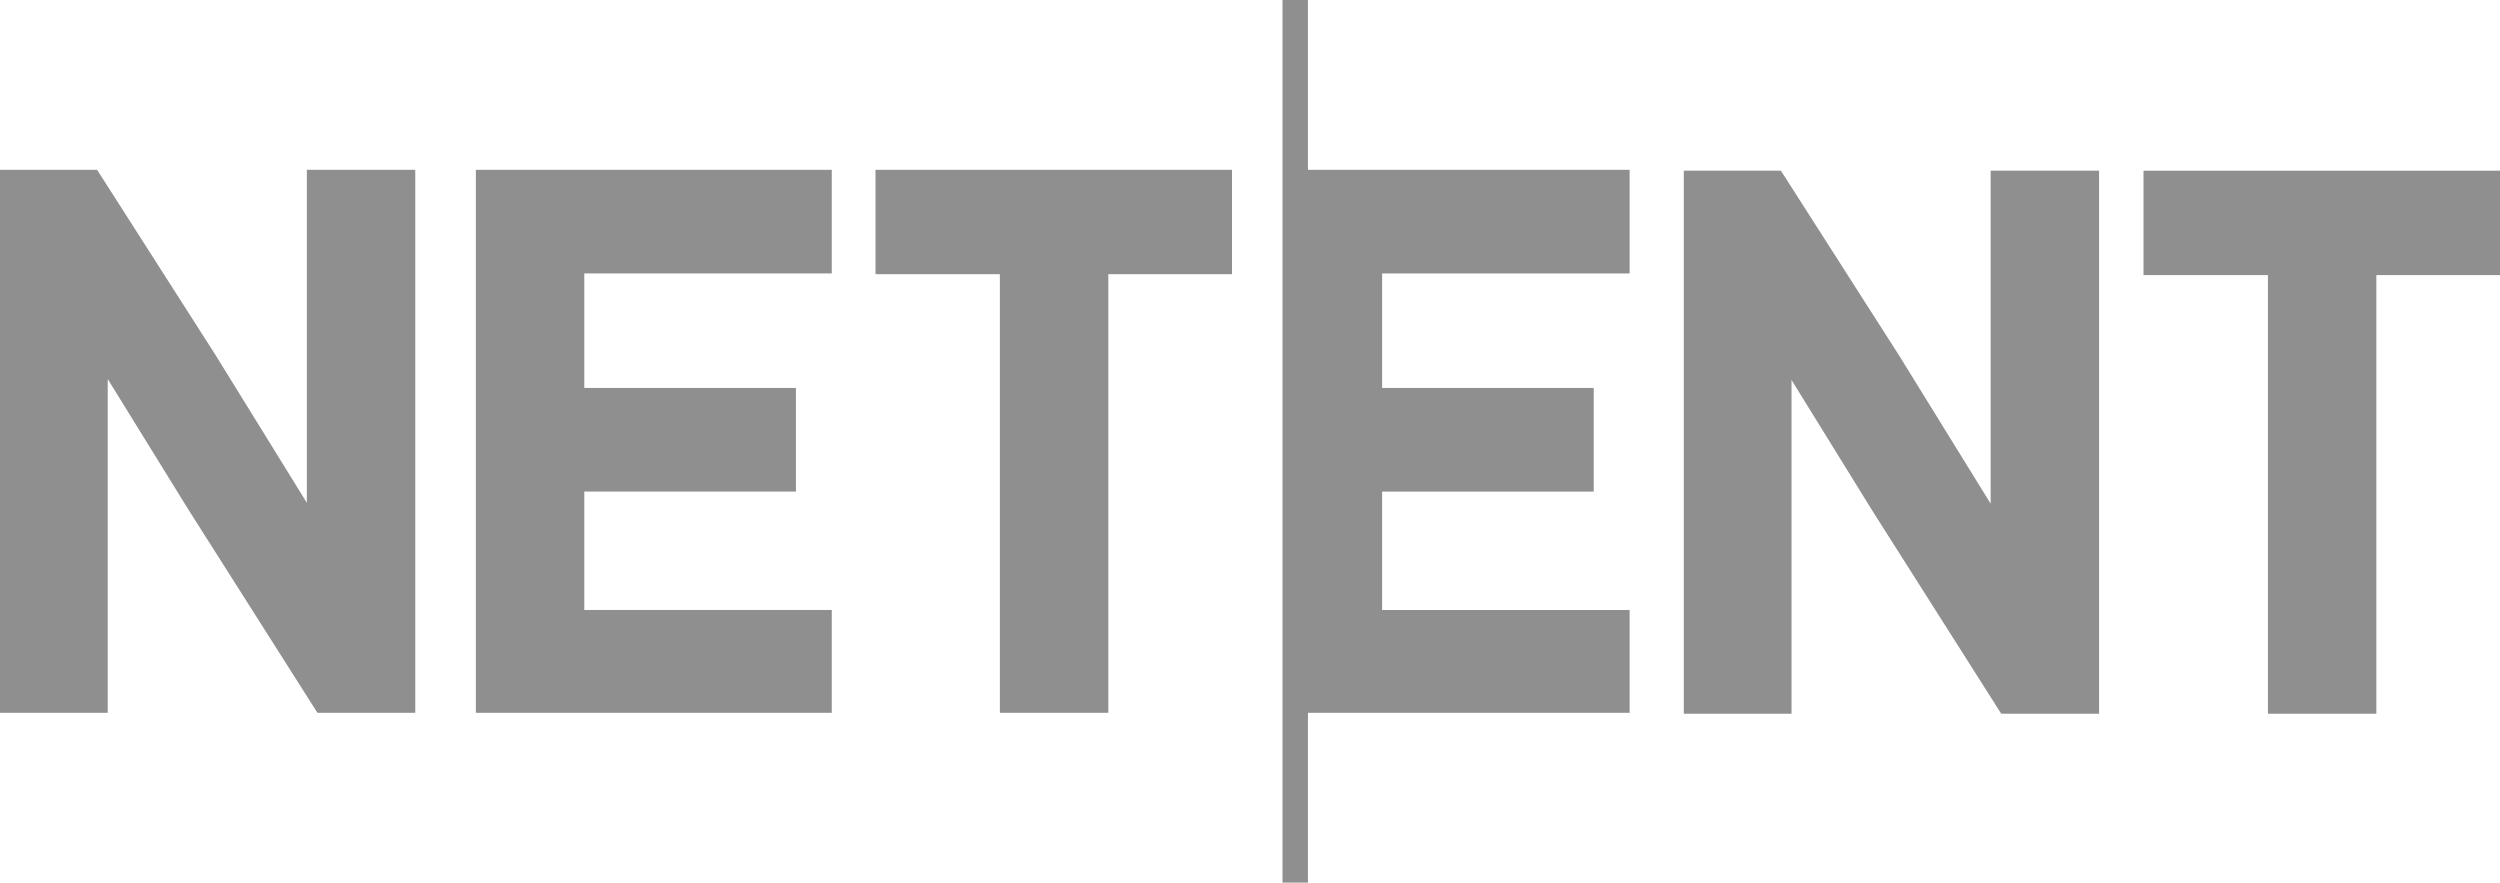 <?xml version="1.0" encoding="UTF-8"?>
<svg id="Warstwa_2" data-name="Warstwa 2" xmlns="http://www.w3.org/2000/svg" viewBox="0 0 56.65 20">
  <defs>
    <style>
      .cls-1 {
        fill: #8f8f8f;
      }
    </style>
  </defs>
  <g id="Warstwa_1-2" data-name="Warstwa 1">
    <g>
      <polygon class="cls-1" points="29.638 0 29.062 0 29.062 20 29.638 20 29.638 16.152 36.927 16.152 36.927 13.822 31.319 13.822 31.319 11.139 36.114 11.139 36.114 8.791 31.319 8.791 31.319 6.196 36.927 6.196 36.927 3.848 29.638 3.848 29.638 0"/>
      <polygon class="cls-1" points="6.953 11.393 4.882 8.042 2.228 3.891 2.2 3.848 0 3.848 0 16.152 2.441 16.152 2.441 8.589 4.262 11.536 7.193 16.152 9.41 16.152 9.41 3.848 6.953 3.848 6.953 11.393"/>
      <polygon class="cls-1" points="10.783 16.152 18.848 16.152 18.848 13.822 13.24 13.822 13.24 11.139 18.036 11.139 18.036 8.791 13.24 8.791 13.24 6.196 18.848 6.196 18.848 3.848 10.783 3.848 10.783 16.152"/>
      <polygon class="cls-1" points="19.839 6.213 22.657 6.213 22.657 16.152 25.115 16.152 25.115 6.213 27.917 6.213 27.917 3.848 19.839 3.848 19.839 6.213"/>
      <polygon class="cls-1" points="45.108 11.413 43.038 8.062 40.383 3.911 40.355 3.868 38.155 3.868 38.155 16.173 40.596 16.173 40.596 8.61 42.417 11.556 45.348 16.173 47.565 16.173 47.565 3.868 45.108 3.868 45.108 11.413"/>
      <polygon class="cls-1" points="48.572 3.868 48.572 6.234 51.391 6.234 51.391 16.173 53.848 16.173 53.848 6.234 56.65 6.234 56.65 3.868 48.572 3.868"/>
    </g>
  </g>
</svg>